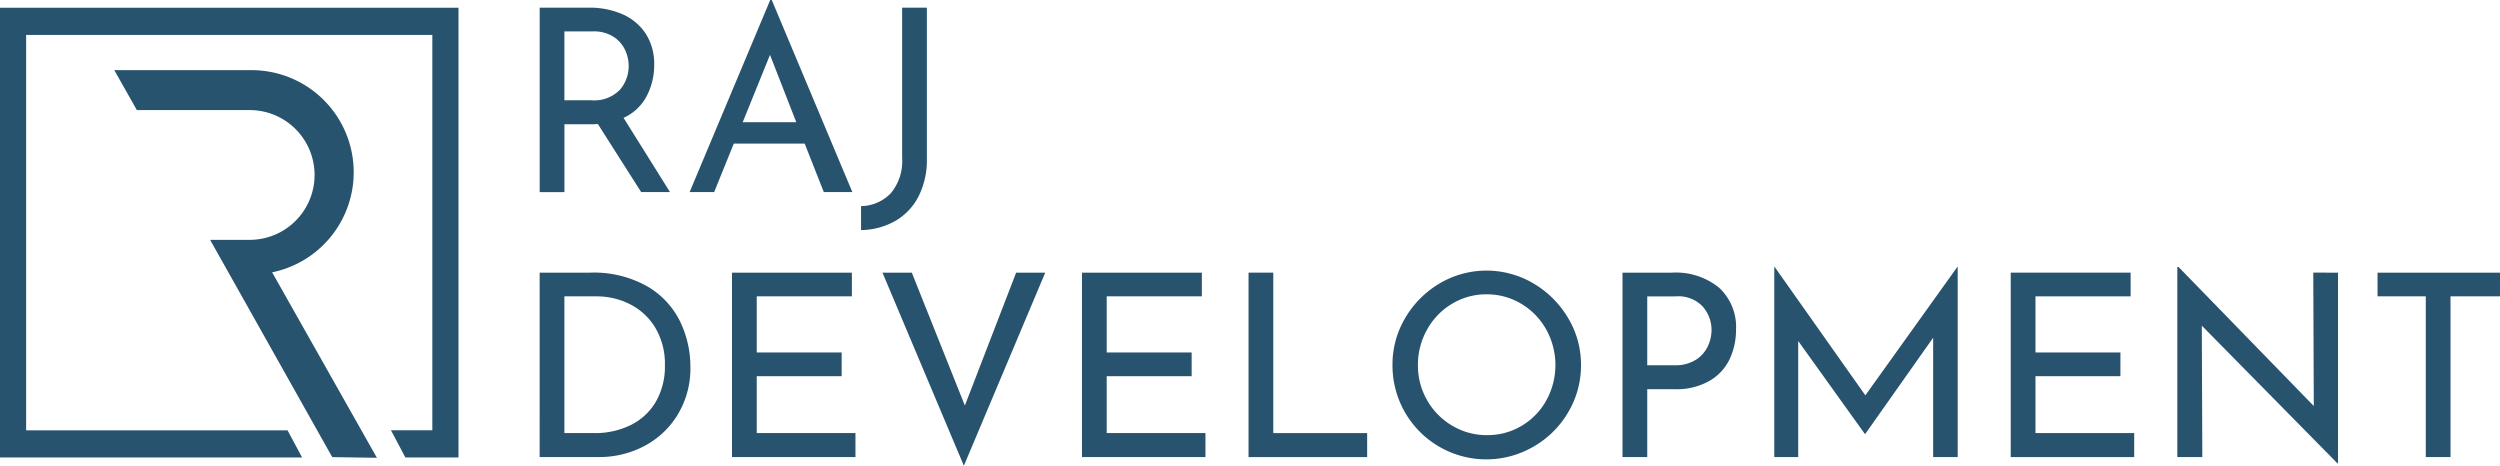 <svg xmlns="http://www.w3.org/2000/svg" width="305.749" height="56.96"><g data-name="Group 196"><g data-name="Group 57" fill="#27536e"><path data-name="Path 1" d="M43.258 21.069A12.489 12.489 0 0030.769 8.58H13.98l2.757 4.883h13.8a7.935 7.935 0 017.935 7.935 7.935 7.935 0 01-7.935 7.935h-4.84l14.935 26.574 5.462.08-12.813-22.681a12.492 12.492 0 009.977-12.237z"></path><path data-name="Path 2" d="M0 .948v55h36.947l-1.782-3.321H3.197V4.269h49.677v48.354h-5.057l1.756 3.321h6.5v-55z"></path><path data-name="Path 3" d="M78.416 23.493l-5.3-8.329a6.782 6.782 0 01-.749.03h-3.338v8.3h-3.026V.937h6.021a9.979 9.979 0 014.118.811 6.474 6.474 0 012.839 2.386 6.784 6.784 0 011.025 3.79 8.113 8.113 0 01-.921 3.837 5.982 5.982 0 01-2.823 2.652l5.678 9.079zm-2.605-12.51a4.424 4.424 0 001.076-2.933 4.606 4.606 0 00-.452-1.965 3.854 3.854 0 00-1.436-1.607 4.458 4.458 0 00-2.479-.64h-3.494v8.424h3.276a4.346 4.346 0 003.504-1.28z"></path><path data-name="Path 4" d="M98.414 17.565H89.74l-2.4 5.928h-3L94.198.001h.187l9.858 23.492h-3.49zm-1.03-2.621l-3.213-8.236-3.338 8.236z"></path><path data-name="Path 5" d="M112.327 24.038a7.287 7.287 0 01-2.856 2.995 8.712 8.712 0 01-4.165 1.107v-2.933a5.124 5.124 0 003.666-1.606 6.134 6.134 0 001.358-4.289V.937h3.026v18.469a9.8 9.8 0 01-1.029 4.632z"></path><path data-name="Path 6" d="M65.999 33.344h6.177a13.3 13.3 0 016.972 1.669 10.116 10.116 0 014.024 4.3 12.734 12.734 0 011.264 5.569 10.9 10.9 0 01-1.529 5.787 10.428 10.428 0 01-4.087 3.868 11.665 11.665 0 01-5.553 1.358h-7.269zm6.676 19.623a9.842 9.842 0 004.461-.982 7.279 7.279 0 003.073-2.855 8.6 8.6 0 001.108-4.462 8.616 8.616 0 00-1.155-4.554 7.6 7.6 0 00-3.072-2.886 8.944 8.944 0 00-4.134-.983h-3.931v16.722z"></path><path data-name="Path 7" d="M104.186 33.344v2.9H92.548v6.864h10.388v2.9H92.548v6.957h12.074v2.937h-15.1V33.344z"></path><path data-name="Path 8" d="M127.832 33.344L117.88 56.96l-9.954-23.616h3.588l6.489 16.254 6.271-16.254z"></path><path data-name="Path 9" d="M146.986 33.344v2.9H135.35v6.864h10.389v2.9H135.35v6.957h12.077v2.937h-15.1V33.344z"></path><path data-name="Path 10" d="M155.722 33.344v19.623h11.481v2.935h-14.507V33.344z"></path><path data-name="Path 11" d="M171.852 38.898a11.838 11.838 0 014.2-4.227 11.27 11.27 0 0111.5 0 11.919 11.919 0 014.228 4.227 11.041 11.041 0 011.576 5.74 11.177 11.177 0 01-1.56 5.771 11.523 11.523 0 01-4.228 4.2 11.472 11.472 0 01-17.267-9.967 11.121 11.121 0 011.551-5.744zm2.682 10.045a8.44 8.44 0 003.073 3.12 8.218 8.218 0 004.259 1.154 8.125 8.125 0 004.227-1.138 8.226 8.226 0 003.026-3.12 8.954 8.954 0 00-.016-8.658 8.382 8.382 0 00-3.057-3.15 8.126 8.126 0 00-4.243-1.155 8.035 8.035 0 00-4.243 1.17 8.393 8.393 0 00-3.043 3.167 8.8 8.8 0 00-1.106 4.336 8.47 8.47 0 001.124 4.274z"></path><path data-name="Path 12" d="M210.24 35.184a6.525 6.525 0 012.075 5.148 8.368 8.368 0 01-.765 3.557 6.1 6.1 0 01-2.464 2.682 8.159 8.159 0 01-4.29 1.029h-3.339v8.3h-3.025V33.344h6.051a8.377 8.377 0 015.757 1.84zm-2.808 8.8a3.961 3.961 0 001.451-1.669 4.717 4.717 0 00.437-1.919 4.369 4.369 0 00-1.06-2.886 4.082 4.082 0 00-3.308-1.264h-3.495v8.424h3.338a4.615 4.615 0 002.637-.688z"></path><path data-name="Path 13" d="M239.425 32.627V55.9h-3V41.3l-8.3 11.762h-.062l-8.142-11.355v14.194h-2.927V32.627h.031l11.106 15.723 11.263-15.723z"></path><path data-name="Path 14" d="M260.575 33.344v2.9h-11.637v6.864h10.389v2.9h-10.389v6.957h12.074v2.937h-15.1V33.344z"></path><path data-name="Path 15" d="M285.94 33.344v23.3h-.094L269.28 39.829l.062 16.067h-3.057V32.658h.156l16.534 17-.062-16.316z"></path><path data-name="Path 16" d="M305.749 33.344v2.9h-6.052v19.658h-3.026V36.244h-5.9v-2.9z"></path></g></g></svg>
